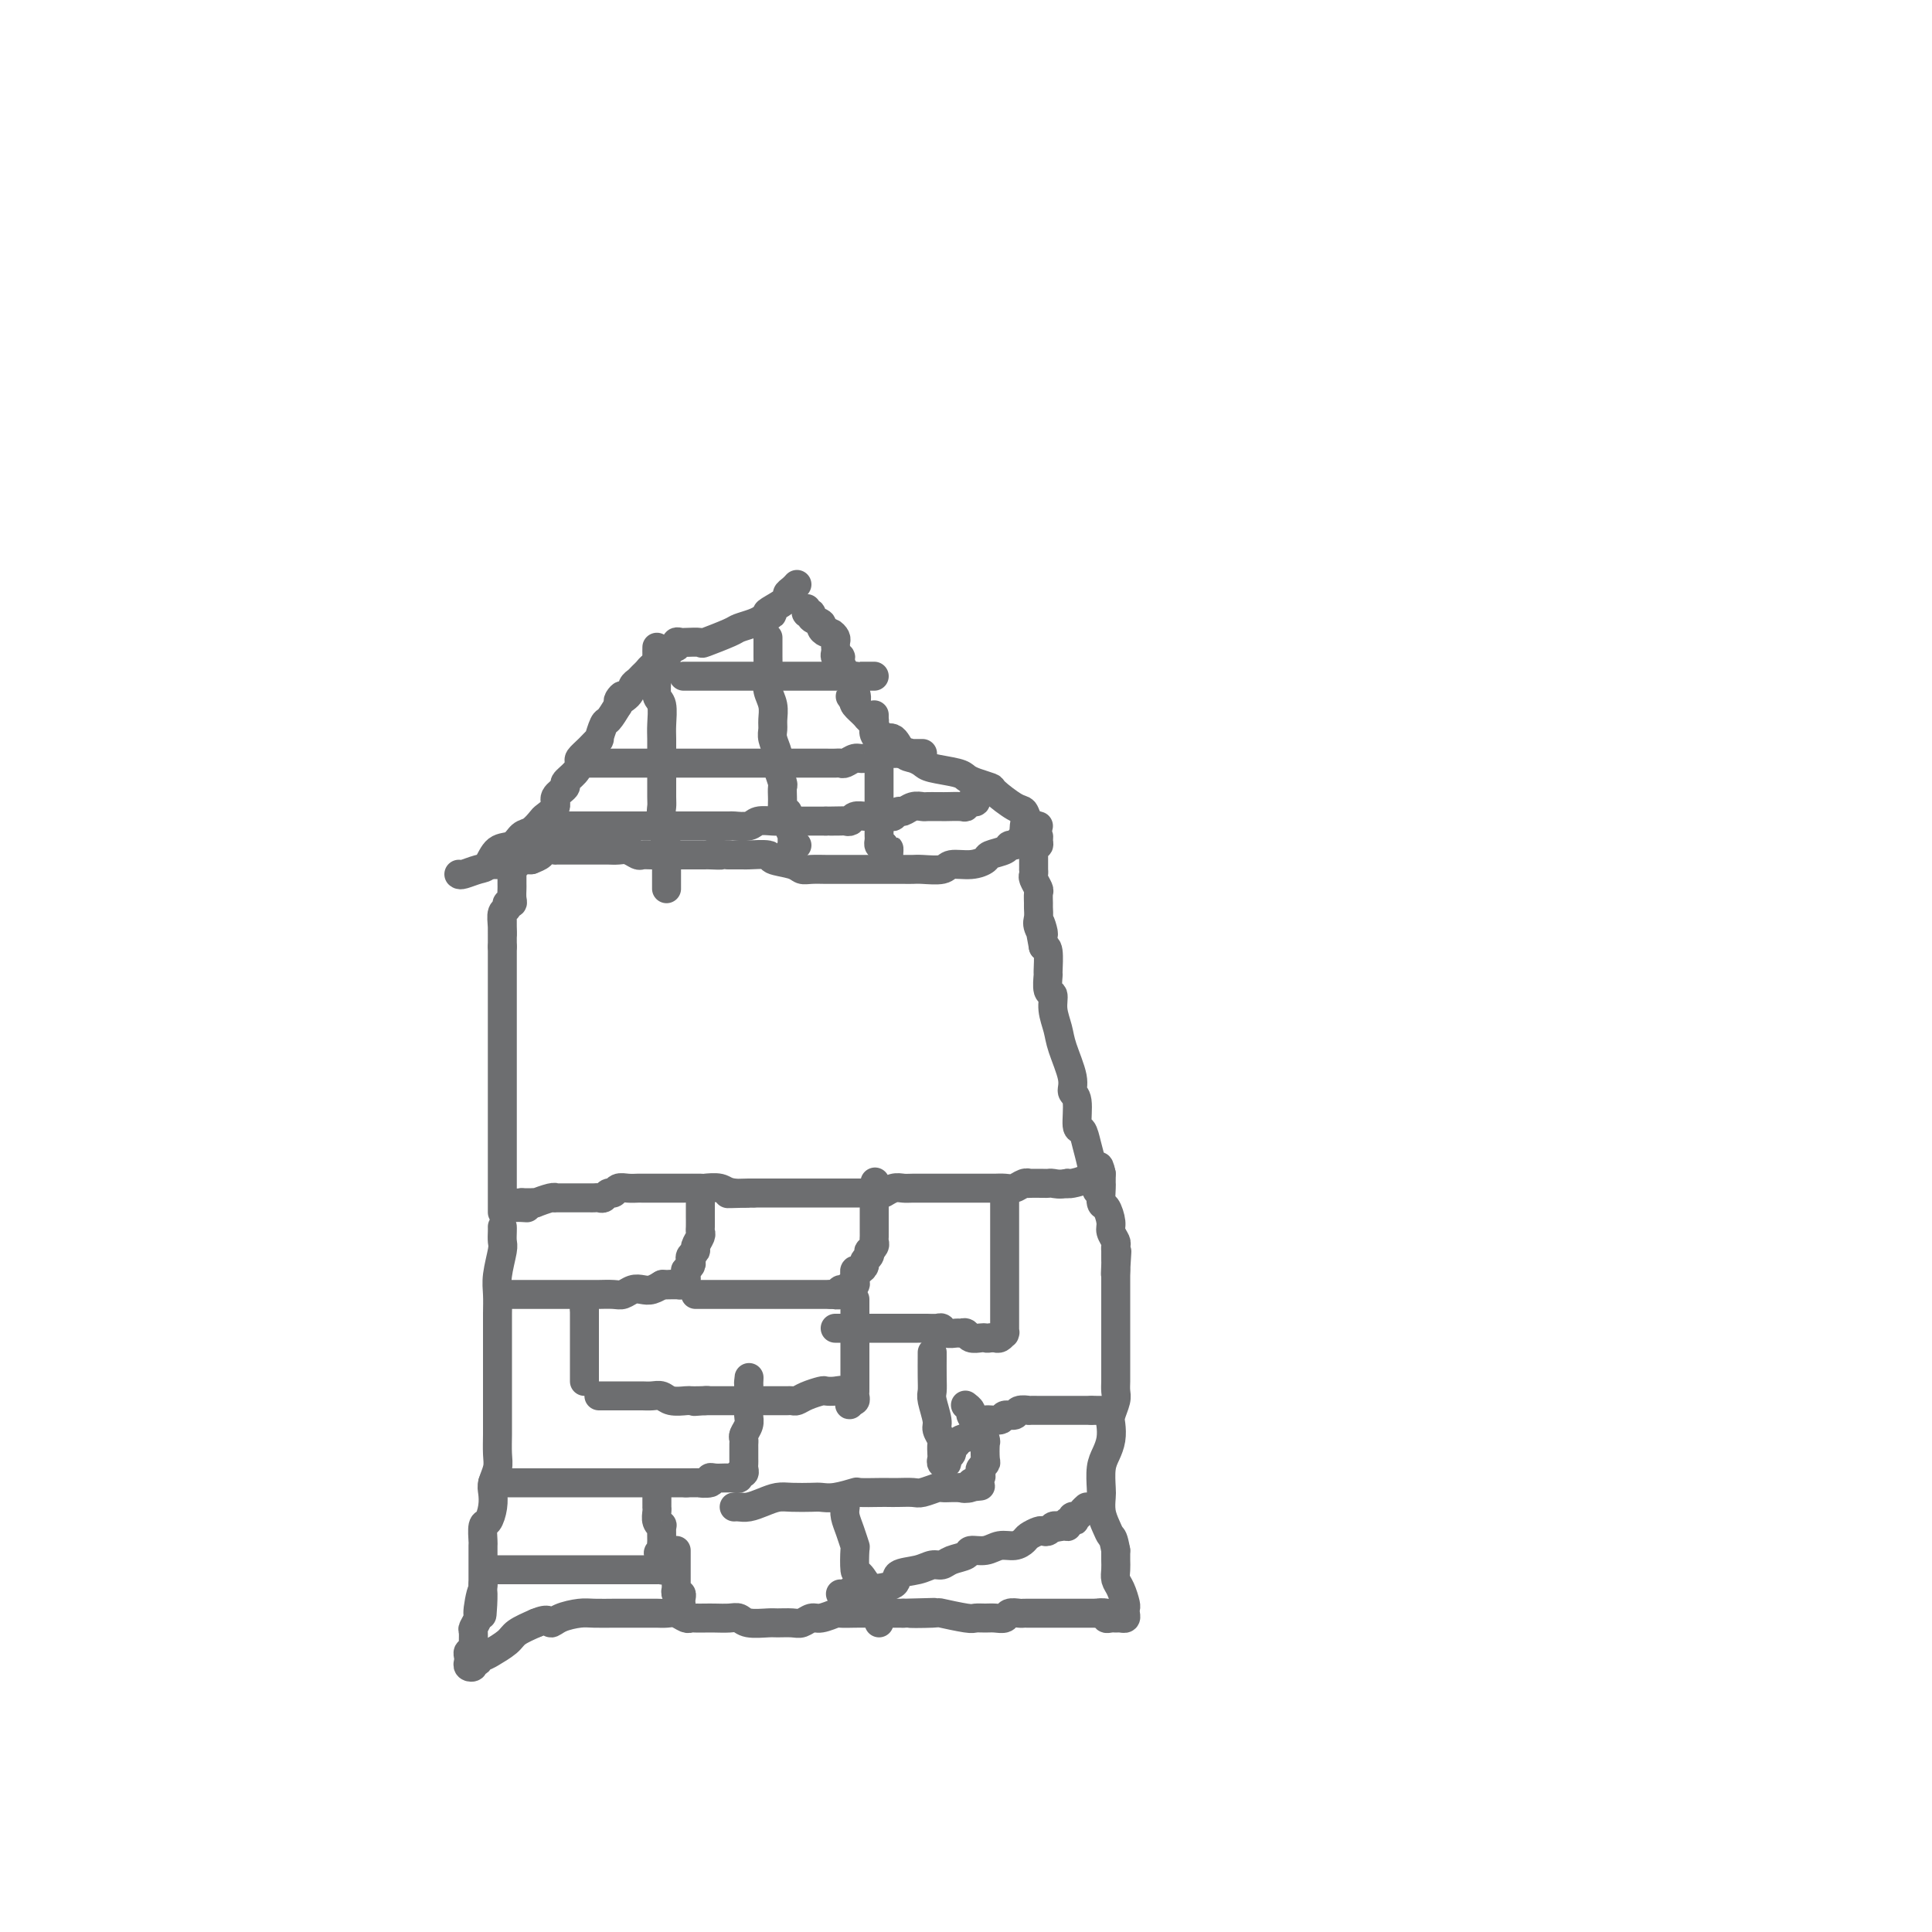 <svg viewBox='0 0 400 400' version='1.1' xmlns='http://www.w3.org/2000/svg' xmlns:xlink='http://www.w3.org/1999/xlink'><g fill='none' stroke='#6D6E70' stroke-width='6' stroke-linecap='round' stroke-linejoin='round'><path d='M104,254c0.008,0.223 0.016,0.446 0,1c-0.016,0.554 -0.057,1.438 0,2c0.057,0.562 0.211,0.801 0,2c-0.211,1.199 -0.789,3.358 -1,5c-0.211,1.642 -0.057,2.768 0,4c0.057,1.232 0.015,2.569 0,4c-0.015,1.431 -0.004,2.956 0,4c0.004,1.044 0.001,1.606 0,3c-0.001,1.394 -0.000,3.621 0,5c0.000,1.379 -0.000,1.909 0,3c0.000,1.091 0.001,2.742 0,4c-0.001,1.258 -0.004,2.123 0,3c0.004,0.877 0.015,1.767 0,3c-0.015,1.233 -0.056,2.808 0,4c0.056,1.192 0.208,2.001 0,3c-0.208,0.999 -0.778,2.188 -1,3c-0.222,0.812 -0.098,1.248 0,2c0.098,0.752 0.170,1.821 0,3c-0.170,1.179 -0.581,2.470 -1,3c-0.419,0.530 -0.844,0.301 -1,1c-0.156,0.699 -0.042,2.325 0,3c0.042,0.675 0.011,0.397 0,1c-0.011,0.603 -0.003,2.085 0,3c0.003,0.915 0.001,1.261 0,2c-0.001,0.739 -0.000,1.869 0,3'/><path d='M100,328c-0.554,11.743 0.062,4.100 0,2c-0.062,-2.100 -0.801,1.342 -1,3c-0.199,1.658 0.144,1.530 0,2c-0.144,0.470 -0.774,1.537 -1,2c-0.226,0.463 -0.046,0.323 0,1c0.046,0.677 -0.040,2.170 0,3c0.040,0.830 0.206,0.996 0,1c-0.206,0.004 -0.783,-0.156 -1,0c-0.217,0.156 -0.073,0.626 0,1c0.073,0.374 0.076,0.651 0,1c-0.076,0.349 -0.231,0.769 0,1c0.231,0.231 0.848,0.273 1,0c0.152,-0.273 -0.161,-0.862 0,-1c0.161,-0.138 0.797,0.175 1,0c0.203,-0.175 -0.027,-0.837 0,-1c0.027,-0.163 0.309,0.175 1,0c0.691,-0.175 1.790,-0.862 2,-1c0.210,-0.138 -0.470,0.272 0,0c0.470,-0.272 2.088,-1.227 3,-2c0.912,-0.773 1.118,-1.364 2,-2c0.882,-0.636 2.441,-1.318 4,-2'/><path d='M111,336c2.780,-1.193 2.731,-0.176 3,0c0.269,0.176 0.856,-0.489 2,-1c1.144,-0.511 2.846,-0.869 4,-1c1.154,-0.131 1.761,-0.035 3,0c1.239,0.035 3.108,0.010 4,0c0.892,-0.010 0.805,-0.004 2,0c1.195,0.004 3.672,0.005 5,0c1.328,-0.005 1.508,-0.015 2,0c0.492,0.015 1.297,0.057 2,0c0.703,-0.057 1.305,-0.211 2,0c0.695,0.211 1.484,0.789 2,1c0.516,0.211 0.761,0.057 1,0c0.239,-0.057 0.473,-0.016 1,0c0.527,0.016 1.346,0.008 2,0c0.654,-0.008 1.142,-0.016 2,0c0.858,0.016 2.088,0.057 3,0c0.912,-0.057 1.508,-0.212 2,0c0.492,0.212 0.880,0.790 2,1c1.120,0.210 2.972,0.052 4,0c1.028,-0.052 1.233,0.001 2,0c0.767,-0.001 2.097,-0.057 3,0c0.903,0.057 1.378,0.225 2,0c0.622,-0.225 1.391,-0.845 2,-1c0.609,-0.155 1.057,0.155 2,0c0.943,-0.155 2.381,-0.773 3,-1c0.619,-0.227 0.420,-0.061 1,0c0.580,0.061 1.939,0.016 3,0c1.061,-0.016 1.824,-0.004 3,0c1.176,0.004 2.765,0.001 4,0c1.235,-0.001 2.118,-0.001 3,0'/><path d='M187,334c11.980,-0.314 3.930,-0.098 2,0c-1.930,0.098 2.259,0.079 4,0c1.741,-0.079 1.032,-0.218 2,0c0.968,0.218 3.611,0.791 5,1c1.389,0.209 1.523,0.052 2,0c0.477,-0.052 1.297,0.000 2,0c0.703,-0.000 1.287,-0.053 2,0c0.713,0.053 1.553,0.210 2,0c0.447,-0.210 0.501,-0.788 1,-1c0.499,-0.212 1.443,-0.057 2,0c0.557,0.057 0.726,0.015 1,0c0.274,-0.015 0.652,-0.004 1,0c0.348,0.004 0.667,0.001 1,0c0.333,-0.001 0.681,-0.000 1,0c0.319,0.000 0.610,0.000 1,0c0.390,-0.000 0.878,-0.000 1,0c0.122,0.000 -0.122,0.000 0,0c0.122,-0.000 0.610,-0.000 1,0c0.390,0.000 0.681,0.000 1,0c0.319,-0.000 0.666,-0.000 1,0c0.334,0.000 0.654,0.000 1,0c0.346,-0.000 0.719,-0.000 1,0c0.281,0.000 0.470,0.000 1,0c0.530,-0.000 1.400,-0.000 2,0c0.600,0.000 0.931,0.000 1,0c0.069,-0.000 -0.123,-0.000 0,0c0.123,0.000 0.562,0.000 1,0'/><path d='M227,334c6.350,0.016 2.226,0.057 1,0c-1.226,-0.057 0.445,-0.212 1,0c0.555,0.212 -0.005,0.790 0,1c0.005,0.210 0.576,0.054 1,0c0.424,-0.054 0.702,-0.004 1,0c0.298,0.004 0.617,-0.039 1,0c0.383,0.039 0.832,0.158 1,0c0.168,-0.158 0.055,-0.595 0,-1c-0.055,-0.405 -0.053,-0.780 0,-1c0.053,-0.220 0.158,-0.285 0,-1c-0.158,-0.715 -0.578,-2.078 -1,-3c-0.422,-0.922 -0.845,-1.402 -1,-2c-0.155,-0.598 -0.042,-1.315 0,-2c0.042,-0.685 0.012,-1.339 0,-2c-0.012,-0.661 -0.006,-1.331 0,-2'/><path d='M231,321c-0.491,-2.761 -0.720,-2.663 -1,-3c-0.280,-0.337 -0.612,-1.108 -1,-2c-0.388,-0.892 -0.833,-1.904 -1,-3c-0.167,-1.096 -0.055,-2.274 0,-3c0.055,-0.726 0.053,-0.999 0,-2c-0.053,-1.001 -0.159,-2.728 0,-4c0.159,-1.272 0.582,-2.088 1,-3c0.418,-0.912 0.830,-1.921 1,-3c0.170,-1.079 0.098,-2.229 0,-3c-0.098,-0.771 -0.222,-1.164 0,-2c0.222,-0.836 0.792,-2.115 1,-3c0.208,-0.885 0.056,-1.377 0,-2c-0.056,-0.623 -0.015,-1.377 0,-2c0.015,-0.623 0.004,-1.114 0,-2c-0.004,-0.886 -0.001,-2.166 0,-3c0.001,-0.834 0.000,-1.222 0,-2c-0.000,-0.778 -0.000,-1.945 0,-3c0.000,-1.055 0.000,-1.999 0,-3c-0.000,-1.001 -0.000,-2.061 0,-3c0.000,-0.939 0.000,-1.757 0,-2c-0.000,-0.243 -0.000,0.090 0,0c0.000,-0.090 0.000,-0.601 0,-1c-0.000,-0.399 -0.000,-0.684 0,-1c0.000,-0.316 0.000,-0.662 0,-1c-0.000,-0.338 -0.000,-0.668 0,-1c0.000,-0.332 0.000,-0.666 0,-1'/><path d='M231,263c0.464,-7.687 0.124,-1.906 0,0c-0.124,1.906 -0.033,-0.063 0,-1c0.033,-0.937 0.009,-0.843 0,-1c-0.009,-0.157 -0.001,-0.566 0,-1c0.001,-0.434 -0.004,-0.893 0,-1c0.004,-0.107 0.016,0.139 0,0c-0.016,-0.139 -0.060,-0.661 0,-1c0.060,-0.339 0.222,-0.494 0,-1c-0.222,-0.506 -0.830,-1.361 -1,-2c-0.170,-0.639 0.098,-1.060 0,-2c-0.098,-0.940 -0.562,-2.398 -1,-3c-0.438,-0.602 -0.849,-0.346 -1,-1c-0.151,-0.654 -0.040,-2.216 0,-3c0.040,-0.784 0.011,-0.788 0,-1c-0.011,-0.212 -0.003,-0.632 0,-1c0.003,-0.368 0.002,-0.684 0,-1'/><path d='M228,243c-0.634,-3.082 -0.720,-0.787 -1,0c-0.280,0.787 -0.756,0.067 -1,0c-0.244,-0.067 -0.258,0.521 -1,1c-0.742,0.479 -2.212,0.851 -3,1c-0.788,0.149 -0.894,0.074 -1,0'/><path d='M221,245c-1.705,0.309 -2.467,0.083 -3,0c-0.533,-0.083 -0.839,-0.023 -1,0c-0.161,0.023 -0.179,0.010 -1,0c-0.821,-0.010 -2.446,-0.017 -3,0c-0.554,0.017 -0.036,0.057 0,0c0.036,-0.057 -0.411,-0.211 -1,0c-0.589,0.211 -1.322,0.789 -2,1c-0.678,0.211 -1.303,0.057 -2,0c-0.697,-0.057 -1.466,-0.015 -2,0c-0.534,0.015 -0.831,0.004 -1,0c-0.169,-0.004 -0.209,-0.001 -1,0c-0.791,0.001 -2.332,0.000 -3,0c-0.668,-0.000 -0.462,-0.000 -1,0c-0.538,0.000 -1.821,0.000 -3,0c-1.179,-0.000 -2.255,-0.001 -3,0c-0.745,0.001 -1.160,0.004 -2,0c-0.840,-0.004 -2.107,-0.015 -3,0c-0.893,0.015 -1.413,0.057 -2,0c-0.587,-0.057 -1.242,-0.211 -2,0c-0.758,0.211 -1.618,0.789 -2,1c-0.382,0.211 -0.284,0.057 -1,0c-0.716,-0.057 -2.245,-0.015 -3,0c-0.755,0.015 -0.738,0.004 -1,0c-0.262,-0.004 -0.805,-0.001 -2,0c-1.195,0.001 -3.042,0.000 -4,0c-0.958,-0.000 -1.026,-0.000 -2,0c-0.974,0.000 -2.852,0.000 -4,0c-1.148,-0.000 -1.565,-0.000 -2,0c-0.435,0.000 -0.886,0.000 -2,0c-1.114,-0.000 -2.890,-0.000 -4,0c-1.110,0.000 -1.555,0.000 -2,0'/><path d='M156,247c-10.136,0.293 -2.975,0.026 -1,0c1.975,-0.026 -1.234,0.189 -3,0c-1.766,-0.189 -2.087,-0.783 -3,-1c-0.913,-0.217 -2.417,-0.058 -3,0c-0.583,0.058 -0.244,0.016 -1,0c-0.756,-0.016 -2.607,-0.004 -4,0c-1.393,0.004 -2.326,0.001 -3,0c-0.674,-0.001 -1.087,-0.001 -2,0c-0.913,0.001 -2.324,0.004 -3,0c-0.676,-0.004 -0.615,-0.016 -1,0c-0.385,0.016 -1.216,0.061 -2,0c-0.784,-0.061 -1.519,-0.226 -2,0c-0.481,0.226 -0.706,0.845 -1,1c-0.294,0.155 -0.655,-0.155 -1,0c-0.345,0.155 -0.674,0.774 -1,1c-0.326,0.226 -0.651,0.061 -1,0c-0.349,-0.061 -0.724,-0.016 -1,0c-0.276,0.016 -0.454,0.004 -1,0c-0.546,-0.004 -1.460,-0.001 -2,0c-0.540,0.001 -0.705,0.001 -1,0c-0.295,-0.001 -0.721,-0.001 -1,0c-0.279,0.001 -0.412,0.004 -1,0c-0.588,-0.004 -1.631,-0.015 -2,0c-0.369,0.015 -0.063,0.057 0,0c0.063,-0.057 -0.116,-0.211 -1,0c-0.884,0.211 -2.475,0.789 -3,1c-0.525,0.211 0.014,0.057 0,0c-0.014,-0.057 -0.581,-0.015 -1,0c-0.419,0.015 -0.691,0.004 -1,0c-0.309,-0.004 -0.654,-0.002 -1,0'/><path d='M108,249c-7.442,0.536 -2.046,0.876 0,1c2.046,0.124 0.743,0.033 0,0c-0.743,-0.033 -0.927,-0.010 -1,0c-0.073,0.010 -0.037,0.005 0,0'/><path d='M105,268c0.544,0.000 1.088,0.000 1,0c-0.088,-0.000 -0.807,-0.000 0,0c0.807,0.000 3.139,0.000 4,0c0.861,-0.000 0.252,-0.000 1,0c0.748,0.000 2.853,0.000 4,0c1.147,-0.000 1.336,-0.000 2,0c0.664,0.000 1.802,0.001 3,0c1.198,-0.001 2.456,-0.004 3,0c0.544,0.004 0.372,0.015 1,0c0.628,-0.015 2.055,-0.056 3,0c0.945,0.056 1.410,0.207 2,0c0.590,-0.207 1.307,-0.774 2,-1c0.693,-0.226 1.361,-0.112 2,0c0.639,0.112 1.249,0.223 2,0c0.751,-0.223 1.643,-0.778 2,-1c0.357,-0.222 0.178,-0.111 0,0'/><path d='M137,266c5.067,-0.306 1.736,-0.071 1,0c-0.736,0.071 1.124,-0.024 2,0c0.876,0.024 0.770,0.165 1,0c0.230,-0.165 0.797,-0.636 1,-1c0.203,-0.364 0.040,-0.622 0,-1c-0.040,-0.378 0.041,-0.875 0,-1c-0.041,-0.125 -0.203,0.121 0,0c0.203,-0.121 0.771,-0.609 1,-1c0.229,-0.391 0.118,-0.686 0,-1c-0.118,-0.314 -0.242,-0.648 0,-1c0.242,-0.352 0.849,-0.723 1,-1c0.151,-0.277 -0.156,-0.459 0,-1c0.156,-0.541 0.774,-1.440 1,-2c0.226,-0.560 0.061,-0.781 0,-1c-0.061,-0.219 -0.016,-0.436 0,-1c0.016,-0.564 0.004,-1.474 0,-2c-0.004,-0.526 -0.001,-0.666 0,-1c0.001,-0.334 0.000,-0.860 0,-1c-0.000,-0.140 -0.000,0.107 0,0c0.000,-0.107 0.000,-0.567 0,-1c-0.000,-0.433 -0.000,-0.838 0,-1c0.000,-0.162 0.000,-0.081 0,0'/><path d='M144,268c0.935,0.000 1.869,0.000 3,0c1.131,0.000 2.457,0.000 3,0c0.543,0.000 0.302,0.000 1,0c0.698,0.000 2.336,0.000 3,0c0.664,0.000 0.352,0.000 1,0c0.648,0.000 2.254,0.000 3,0c0.746,0.000 0.633,0.000 1,0c0.367,0.000 1.215,0.000 2,0c0.785,0.000 1.506,0.000 2,0c0.494,0.000 0.762,0.000 1,0c0.238,0.000 0.445,0.000 1,0c0.555,0.000 1.458,0.000 2,0c0.542,0.000 0.723,0.000 1,0c0.277,0.000 0.652,0.000 1,0c0.348,0.000 0.671,0.000 1,0c0.329,-0.000 0.666,-0.000 1,0c0.334,0.000 0.667,0.000 1,0'/><path d='M172,268c4.488,-0.017 1.709,-0.061 1,0c-0.709,0.061 0.651,0.227 1,0c0.349,-0.227 -0.313,-0.849 0,-1c0.313,-0.151 1.601,0.167 2,0c0.399,-0.167 -0.090,-0.819 0,-1c0.090,-0.181 0.759,0.110 1,0c0.241,-0.110 0.055,-0.621 0,-1c-0.055,-0.379 0.023,-0.626 0,-1c-0.023,-0.374 -0.146,-0.873 0,-1c0.146,-0.127 0.561,0.120 1,0c0.439,-0.120 0.901,-0.606 1,-1c0.099,-0.394 -0.166,-0.697 0,-1c0.166,-0.303 0.762,-0.606 1,-1c0.238,-0.394 0.116,-0.879 0,-1c-0.116,-0.121 -0.227,0.122 0,0c0.227,-0.122 0.793,-0.609 1,-1c0.207,-0.391 0.055,-0.686 0,-1c-0.055,-0.314 -0.015,-0.647 0,-1c0.015,-0.353 0.004,-0.725 0,-1c-0.004,-0.275 -0.001,-0.451 0,-1c0.001,-0.549 0.000,-1.471 0,-2c-0.000,-0.529 -0.000,-0.667 0,-1c0.000,-0.333 0.000,-0.863 0,-1c-0.000,-0.137 -0.000,0.118 0,0c0.000,-0.118 0.000,-0.609 0,-1c-0.000,-0.391 -0.000,-0.682 0,-1c0.000,-0.318 0.000,-0.662 0,-1c-0.000,-0.338 -0.000,-0.669 0,-1'/><path d='M181,246c0.311,-2.489 0.089,-0.711 0,0c-0.089,0.711 -0.044,0.356 0,0'/><path d='M177,269c0.000,0.341 0.000,0.682 0,1c0.000,0.318 0.000,0.614 0,1c0.000,0.386 0.000,0.864 0,1c0.000,0.136 0.000,-0.068 0,0c0.000,0.068 -0.000,0.410 0,1c0.000,0.590 0.000,1.428 0,2c-0.000,0.572 0.000,0.878 0,1c0.000,0.122 0.000,0.061 0,0'/><path d='M177,276c-0.000,1.487 -0.000,1.704 0,2c0.000,0.296 0.000,0.671 0,1c-0.000,0.329 -0.000,0.613 0,1c0.000,0.387 0.000,0.877 0,1c-0.000,0.123 -0.000,-0.122 0,0c0.000,0.122 0.000,0.610 0,1c-0.000,0.390 -0.000,0.682 0,1c0.000,0.318 0.000,0.663 0,1c-0.000,0.337 -0.000,0.668 0,1c0.000,0.332 0.001,0.667 0,1c-0.001,0.333 -0.004,0.664 0,1c0.004,0.336 0.015,0.679 0,1c-0.015,0.321 -0.056,0.622 0,1c0.056,0.378 0.207,0.832 0,1c-0.207,0.168 -0.774,0.048 -1,0c-0.226,-0.048 -0.113,-0.024 0,0'/><path d='M176,290c-0.167,2.000 -0.083,0.000 0,-1c0.083,-1.000 0.167,-1.000 0,-1c-0.167,0.000 -0.583,0.000 -1,0'/><path d='M175,288c-0.492,-0.313 -1.221,-0.094 -2,0c-0.779,0.094 -1.609,0.064 -2,0c-0.391,-0.064 -0.342,-0.161 -1,0c-0.658,0.161 -2.022,0.579 -3,1c-0.978,0.421 -1.571,0.845 -2,1c-0.429,0.155 -0.693,0.042 -1,0c-0.307,-0.042 -0.656,-0.011 -1,0c-0.344,0.011 -0.684,0.003 -1,0c-0.316,-0.003 -0.610,-0.001 -1,0c-0.390,0.001 -0.877,0.000 -1,0c-0.123,-0.000 0.117,-0.000 0,0c-0.117,0.000 -0.590,0.000 -1,0c-0.410,-0.000 -0.758,-0.000 -1,0c-0.242,0.000 -0.379,0.000 -1,0c-0.621,-0.000 -1.725,-0.000 -2,0c-0.275,0.000 0.281,0.000 0,0c-0.281,-0.000 -1.399,-0.000 -2,0c-0.601,0.000 -0.686,0.000 -1,0c-0.314,-0.000 -0.858,-0.000 -1,0c-0.142,0.000 0.117,0.000 0,0c-0.117,-0.000 -0.609,-0.000 -1,0c-0.391,0.000 -0.682,0.000 -1,0c-0.318,-0.000 -0.662,-0.000 -1,0c-0.338,0.000 -0.668,0.000 -1,0c-0.332,-0.000 -0.666,-0.000 -1,0'/><path d='M146,290c-4.457,0.310 -1.099,0.084 0,0c1.099,-0.084 -0.062,-0.026 -1,0c-0.938,0.026 -1.655,0.021 -2,0c-0.345,-0.021 -0.320,-0.058 -1,0c-0.680,0.058 -2.066,0.212 -3,0c-0.934,-0.212 -1.415,-0.789 -2,-1c-0.585,-0.211 -1.273,-0.057 -2,0c-0.727,0.057 -1.491,0.015 -2,0c-0.509,-0.015 -0.763,-0.004 -1,0c-0.237,0.004 -0.459,0.001 -1,0c-0.541,-0.001 -1.402,-0.000 -2,0c-0.598,0.000 -0.934,0.000 -1,0c-0.066,-0.000 0.136,-0.000 0,0c-0.136,0.000 -0.611,0.000 -1,0c-0.389,-0.000 -0.692,-0.000 -1,0c-0.308,0.000 -0.621,0.000 -1,0c-0.379,-0.000 -0.822,-0.000 -1,0c-0.178,0.000 -0.089,0.000 0,0'/><path d='M121,286c0.000,-0.325 0.000,-0.651 0,-1c0.000,-0.349 0.000,-0.723 0,-1c0.000,-0.277 0.000,-0.459 0,-1c0.000,-0.541 -0.000,-1.441 0,-2c0.000,-0.559 0.000,-0.776 0,-1c0.000,-0.224 -0.000,-0.455 0,-1c0.000,-0.545 0.000,-1.403 0,-2c0.000,-0.597 0.000,-0.933 0,-1c0.000,-0.067 0.000,0.136 0,0c0.000,-0.136 -0.000,-0.610 0,-1c0.000,-0.390 0.000,-0.696 0,-1c0.000,-0.304 0.000,-0.607 0,-1c0.000,-0.393 -0.000,-0.875 0,-1c0.000,-0.125 -0.000,0.107 0,0c0.000,-0.107 0.000,-0.554 0,-1'/><path d='M121,271c0.000,-2.500 0.000,-1.250 0,0'/><path d='M102,307c0.226,0.000 0.453,0.000 1,0c0.547,0.000 1.416,0.000 3,0c1.584,0.000 3.883,0.000 5,0c1.117,0.000 1.051,0.000 2,0c0.949,-0.000 2.914,0.000 4,0c1.086,0.000 1.292,0.000 2,0c0.708,0.000 1.919,0.000 3,0c1.081,0.000 2.033,0.000 3,0c0.967,0.000 1.951,-0.000 3,0c1.049,0.000 2.164,0.000 3,0c0.836,0.000 1.392,0.000 2,0c0.608,0.000 1.266,0.000 2,0c0.734,0.000 1.542,0.000 2,0c0.458,0.000 0.566,-0.000 1,0c0.434,0.000 1.194,0.000 2,0c0.806,0.000 1.659,0.000 2,0c0.341,0.000 0.171,0.000 0,0'/><path d='M142,307c6.744,-0.016 3.604,-0.057 3,0c-0.604,0.057 1.330,0.211 2,0c0.670,-0.211 0.077,-0.789 0,-1c-0.077,-0.211 0.362,-0.055 1,0c0.638,0.055 1.476,0.011 2,0c0.524,-0.011 0.733,0.012 1,0c0.267,-0.012 0.593,-0.059 1,0c0.407,0.059 0.894,0.223 1,0c0.106,-0.223 -0.168,-0.832 0,-1c0.168,-0.168 0.777,0.106 1,0c0.223,-0.106 0.060,-0.592 0,-1c-0.060,-0.408 -0.016,-0.740 0,-1c0.016,-0.260 0.003,-0.450 0,-1c-0.003,-0.550 0.003,-1.460 0,-2c-0.003,-0.540 -0.015,-0.711 0,-1c0.015,-0.289 0.057,-0.697 0,-1c-0.057,-0.303 -0.211,-0.501 0,-1c0.211,-0.499 0.789,-1.300 1,-2c0.211,-0.700 0.057,-1.301 0,-2c-0.057,-0.699 -0.015,-1.497 0,-2c0.015,-0.503 0.004,-0.712 0,-1c-0.004,-0.288 -0.001,-0.654 0,-1c0.001,-0.346 0.000,-0.670 0,-1c-0.000,-0.330 -0.000,-0.665 0,-1'/><path d='M155,287c0.156,-3.022 0.044,-1.578 0,-1c-0.044,0.578 -0.022,0.289 0,0'/><path d='M208,248c-0.000,0.276 -0.000,0.552 0,1c0.000,0.448 0.000,1.068 0,2c-0.000,0.932 -0.000,2.175 0,3c0.000,0.825 0.000,1.232 0,2c-0.000,0.768 -0.000,1.897 0,3c0.000,1.103 0.000,2.178 0,3c-0.000,0.822 -0.000,1.390 0,2c0.000,0.610 0.000,1.262 0,2c-0.000,0.738 -0.000,1.562 0,2c0.000,0.438 0.000,0.489 0,1c-0.000,0.511 -0.000,1.482 0,2c0.000,0.518 0.001,0.583 0,1c-0.001,0.417 -0.003,1.187 0,2c0.003,0.813 0.012,1.668 0,2c-0.012,0.332 -0.045,0.142 0,0c0.045,-0.142 0.167,-0.234 0,0c-0.167,0.234 -0.622,0.794 -1,1c-0.378,0.206 -0.679,0.059 -1,0c-0.321,-0.059 -0.660,-0.029 -1,0'/><path d='M205,277c-0.659,0.159 -0.807,0.057 -1,0c-0.193,-0.057 -0.432,-0.068 -1,0c-0.568,0.068 -1.465,0.215 -2,0c-0.535,-0.215 -0.707,-0.794 -1,-1c-0.293,-0.206 -0.707,-0.041 -1,0c-0.293,0.041 -0.463,-0.042 -1,0c-0.537,0.042 -1.439,0.207 -2,0c-0.561,-0.207 -0.779,-0.788 -1,-1c-0.221,-0.212 -0.443,-0.057 -1,0c-0.557,0.057 -1.448,0.015 -2,0c-0.552,-0.015 -0.766,-0.004 -1,0c-0.234,0.004 -0.487,0.001 -1,0c-0.513,-0.001 -1.287,-0.000 -2,0c-0.713,0.000 -1.364,0.000 -2,0c-0.636,-0.000 -1.257,-0.000 -2,0c-0.743,0.000 -1.609,0.000 -2,0c-0.391,-0.000 -0.308,-0.000 -1,0c-0.692,0.000 -2.160,0.000 -3,0c-0.840,-0.000 -1.052,-0.000 -1,0c0.052,0.000 0.368,0.000 0,0c-0.368,-0.000 -1.419,-0.000 -2,0c-0.581,0.000 -0.692,0.000 -1,0c-0.308,-0.000 -0.814,-0.000 -1,0c-0.186,0.000 -0.053,0.000 0,0c0.053,-0.000 0.027,-0.000 0,0'/><path d='M193,280c0.002,0.052 0.005,0.105 0,1c-0.005,0.895 -0.016,2.634 0,4c0.016,1.366 0.061,2.359 0,3c-0.061,0.641 -0.226,0.930 0,2c0.226,1.070 0.845,2.920 1,4c0.155,1.080 -0.154,1.388 0,2c0.154,0.612 0.772,1.526 1,2c0.228,0.474 0.065,0.506 0,1c-0.065,0.494 -0.033,1.450 0,2c0.033,0.550 0.065,0.694 0,1c-0.065,0.306 -0.228,0.772 0,1c0.228,0.228 0.849,0.216 1,0c0.151,-0.216 -0.166,-0.635 0,-1c0.166,-0.365 0.814,-0.675 1,-1c0.186,-0.325 -0.090,-0.664 0,-1c0.090,-0.336 0.545,-0.668 1,-1'/><path d='M198,299c0.576,-0.509 0.516,-0.781 1,-1c0.484,-0.219 1.514,-0.383 2,-1c0.486,-0.617 0.430,-1.686 1,-2c0.570,-0.314 1.768,0.127 2,0c0.232,-0.127 -0.500,-0.822 0,-1c0.500,-0.178 2.233,0.163 3,0c0.767,-0.163 0.568,-0.828 1,-1c0.432,-0.172 1.496,0.150 2,0c0.504,-0.150 0.450,-0.772 1,-1c0.550,-0.228 1.706,-0.061 2,0c0.294,0.061 -0.272,0.016 0,0c0.272,-0.016 1.382,-0.004 2,0c0.618,0.004 0.743,0.001 1,0c0.257,-0.001 0.646,-0.000 1,0c0.354,0.000 0.673,0.000 1,0c0.327,-0.000 0.661,-0.000 1,0c0.339,0.000 0.683,0.000 1,0c0.317,-0.000 0.609,-0.000 1,0c0.391,0.000 0.883,0.000 1,0c0.117,-0.000 -0.140,-0.000 0,0c0.140,0.000 0.677,0.000 1,0c0.323,-0.000 0.433,-0.000 1,0c0.567,0.000 1.591,0.000 2,0c0.409,-0.000 0.205,-0.000 0,0'/><path d='M226,292c2.193,0.000 1.175,0.000 1,0c-0.175,0.000 0.491,0.000 1,0c0.509,-0.000 0.860,0.000 1,0c0.140,0.000 0.070,0.000 0,0'/><path d='M152,312c0.267,-0.022 0.534,-0.044 1,0c0.466,0.044 1.129,0.156 2,0c0.871,-0.156 1.948,-0.578 3,-1c1.052,-0.422 2.079,-0.844 3,-1c0.921,-0.156 1.736,-0.046 3,0c1.264,0.046 2.976,0.026 4,0c1.024,-0.026 1.360,-0.060 2,0c0.640,0.060 1.586,0.212 3,0c1.414,-0.212 3.298,-0.789 4,-1c0.702,-0.211 0.223,-0.057 1,0c0.777,0.057 2.812,0.016 4,0c1.188,-0.016 1.530,-0.008 2,0c0.470,0.008 1.066,0.016 2,0c0.934,-0.016 2.204,-0.057 3,0c0.796,0.057 1.116,0.211 2,0c0.884,-0.211 2.331,-0.789 3,-1c0.669,-0.211 0.561,-0.057 1,0c0.439,0.057 1.426,0.015 2,0c0.574,-0.015 0.735,-0.004 1,0c0.265,0.004 0.632,0.002 1,0'/><path d='M199,308c7.432,-0.635 2.512,-0.222 1,0c-1.512,0.222 0.383,0.253 1,0c0.617,-0.253 -0.045,-0.789 0,-1c0.045,-0.211 0.796,-0.098 1,0c0.204,0.098 -0.138,0.180 0,0c0.138,-0.180 0.755,-0.624 1,-1c0.245,-0.376 0.118,-0.686 0,-1c-0.118,-0.314 -0.227,-0.631 0,-1c0.227,-0.369 0.790,-0.789 1,-1c0.210,-0.211 0.068,-0.213 0,-1c-0.068,-0.787 -0.061,-2.357 0,-3c0.061,-0.643 0.175,-0.357 0,-1c-0.175,-0.643 -0.639,-2.214 -1,-3c-0.361,-0.786 -0.619,-0.785 -1,-1c-0.381,-0.215 -0.886,-0.645 -1,-1c-0.114,-0.355 0.162,-0.634 0,-1c-0.162,-0.366 -0.760,-0.819 -1,-1c-0.240,-0.181 -0.120,-0.091 0,0'/><path d='M103,325c1.254,-0.000 2.508,-0.000 3,0c0.492,0.000 0.224,0.000 1,0c0.776,-0.000 2.598,-0.000 4,0c1.402,0.000 2.386,0.000 3,0c0.614,-0.000 0.859,-0.000 2,0c1.141,0.000 3.178,0.000 4,0c0.822,-0.000 0.430,-0.000 1,0c0.570,0.000 2.102,0.000 3,0c0.898,-0.000 1.161,-0.000 2,0c0.839,0.000 2.252,0.000 3,0c0.748,-0.000 0.830,-0.000 1,0c0.170,0.000 0.426,0.000 1,0c0.574,-0.000 1.464,-0.000 2,0c0.536,0.000 0.718,0.001 1,0c0.282,-0.001 0.664,-0.003 1,0c0.336,0.003 0.626,0.011 1,0c0.374,-0.011 0.831,-0.041 1,0c0.169,0.041 0.048,0.155 0,0c-0.048,-0.155 -0.024,-0.577 0,-1'/><path d='M137,324c5.260,-0.562 1.409,-1.469 0,-2c-1.409,-0.531 -0.377,-0.688 0,-1c0.377,-0.312 0.097,-0.779 0,-1c-0.097,-0.221 -0.012,-0.195 0,-1c0.012,-0.805 -0.049,-2.440 0,-3c0.049,-0.560 0.209,-0.044 0,0c-0.209,0.044 -0.788,-0.383 -1,-1c-0.212,-0.617 -0.057,-1.422 0,-2c0.057,-0.578 0.015,-0.928 0,-1c-0.015,-0.072 -0.004,0.135 0,0c0.004,-0.135 0.001,-0.611 0,-1c-0.001,-0.389 -0.000,-0.692 0,-1c0.000,-0.308 0.000,-0.621 0,-1c-0.000,-0.379 -0.000,-0.822 0,-1c0.000,-0.178 0.000,-0.089 0,0'/><path d='M140,321c0.000,0.333 0.000,0.667 0,1c-0.000,0.333 -0.000,0.667 0,1c0.000,0.333 0.000,0.666 0,1c-0.000,0.334 -0.000,0.668 0,1c0.000,0.332 0.000,0.662 0,1c-0.000,0.338 -0.001,0.683 0,1c0.001,0.317 0.004,0.606 0,1c-0.004,0.394 -0.015,0.893 0,1c0.015,0.107 0.057,-0.178 0,0c-0.057,0.178 -0.211,0.818 0,1c0.211,0.182 0.789,-0.096 1,0c0.211,0.096 0.057,0.564 0,1c-0.057,0.436 -0.016,0.839 0,1c0.016,0.161 0.008,0.081 0,0'/><path d='M175,312c-0.083,0.597 -0.166,1.194 0,2c0.166,0.806 0.582,1.821 1,3c0.418,1.179 0.837,2.523 1,3c0.163,0.477 0.068,0.087 0,1c-0.068,0.913 -0.110,3.128 0,4c0.110,0.872 0.373,0.401 1,1c0.627,0.599 1.617,2.269 2,3c0.383,0.731 0.159,0.524 0,1c-0.159,0.476 -0.253,1.634 0,2c0.253,0.366 0.852,-0.061 1,0c0.148,0.061 -0.157,0.608 0,1c0.157,0.392 0.774,0.627 1,1c0.226,0.373 0.061,0.883 0,1c-0.061,0.117 -0.016,-0.161 0,0c0.016,0.161 0.005,0.760 0,1c-0.005,0.240 -0.002,0.120 0,0'/><path d='M174,330c0.247,0.117 0.494,0.235 1,0c0.506,-0.235 1.273,-0.822 2,-1c0.727,-0.178 1.416,0.053 3,0c1.584,-0.053 4.063,-0.392 5,-1c0.937,-0.608 0.333,-1.487 1,-2c0.667,-0.513 2.606,-0.662 4,-1c1.394,-0.338 2.241,-0.865 3,-1c0.759,-0.135 1.428,0.123 2,0c0.572,-0.123 1.048,-0.625 2,-1c0.952,-0.375 2.380,-0.621 3,-1c0.620,-0.379 0.432,-0.889 1,-1c0.568,-0.111 1.891,0.178 3,0c1.109,-0.178 2.003,-0.822 3,-1c0.997,-0.178 2.098,0.110 3,0c0.902,-0.110 1.604,-0.617 2,-1c0.396,-0.383 0.487,-0.642 1,-1c0.513,-0.358 1.447,-0.814 2,-1c0.553,-0.186 0.726,-0.101 1,0c0.274,0.101 0.651,0.220 1,0c0.349,-0.220 0.671,-0.777 1,-1c0.329,-0.223 0.664,-0.111 1,0'/><path d='M219,316c6.918,-2.161 1.714,-0.564 0,0c-1.714,0.564 0.062,0.095 1,0c0.938,-0.095 1.039,0.186 1,0c-0.039,-0.186 -0.218,-0.837 0,-1c0.218,-0.163 0.833,0.163 1,0c0.167,-0.163 -0.113,-0.814 0,-1c0.113,-0.186 0.618,0.095 1,0c0.382,-0.095 0.641,-0.564 1,-1c0.359,-0.436 0.817,-0.839 1,-1c0.183,-0.161 0.092,-0.081 0,0'/><path d='M104,251c0.000,-0.292 0.000,-0.585 0,-1c0.000,-0.415 -0.000,-0.953 0,-2c0.000,-1.047 0.000,-2.602 0,-4c0.000,-1.398 -0.000,-2.640 0,-4c0.000,-1.360 0.000,-2.840 0,-4c-0.000,-1.160 0.000,-2.001 0,-3c0.000,-0.999 0.000,-2.158 0,-3c0.000,-0.842 0.000,-1.368 0,-2c-0.000,-0.632 0.000,-1.371 0,-2c0.000,-0.629 0.000,-1.147 0,-2c0.000,-0.853 0.000,-2.040 0,-3c0.000,-0.960 0.000,-1.694 0,-2c0.000,-0.306 0.000,-0.183 0,-1c0.000,-0.817 0.000,-2.572 0,-3c0.000,-0.428 0.000,0.472 0,0c0.000,-0.472 -0.000,-2.315 0,-3c0.000,-0.685 0.000,-0.212 0,-1c0.000,-0.788 -0.000,-2.838 0,-4c0.000,-1.162 0.000,-1.436 0,-2c0.000,-0.564 -0.000,-1.419 0,-2c0.000,-0.581 0.000,-0.887 0,-2c0.000,-1.113 -0.000,-3.032 0,-4c0.000,-0.968 0.000,-0.984 0,-1'/><path d='M104,196c-0.005,-9.173 -0.016,-4.605 0,-3c0.016,1.605 0.061,0.249 0,-1c-0.061,-1.249 -0.227,-2.389 0,-3c0.227,-0.611 0.845,-0.693 1,-1c0.155,-0.307 -0.155,-0.841 0,-1c0.155,-0.159 0.774,0.056 1,0c0.226,-0.056 0.061,-0.382 0,-1c-0.061,-0.618 -0.016,-1.527 0,-2c0.016,-0.473 0.004,-0.509 0,-1c-0.004,-0.491 -0.001,-1.438 0,-2c0.001,-0.562 0.000,-0.738 0,-1c-0.000,-0.262 -0.000,-0.609 0,-1c0.000,-0.391 0.000,-0.826 0,-1c-0.000,-0.174 -0.000,-0.087 0,0'/><path d='M227,246c0.089,0.470 0.177,0.940 0,0c-0.177,-0.940 -0.621,-3.288 -1,-5c-0.379,-1.712 -0.694,-2.786 -1,-4c-0.306,-1.214 -0.602,-2.566 -1,-3c-0.398,-0.434 -0.898,0.050 -1,-1c-0.102,-1.050 0.194,-3.634 0,-5c-0.194,-1.366 -0.879,-1.513 -1,-2c-0.121,-0.487 0.322,-1.315 0,-3c-0.322,-1.685 -1.411,-4.228 -2,-6c-0.589,-1.772 -0.680,-2.773 -1,-4c-0.320,-1.227 -0.871,-2.679 -1,-4c-0.129,-1.321 0.162,-2.512 0,-3c-0.162,-0.488 -0.778,-0.274 -1,-1c-0.222,-0.726 -0.049,-2.390 0,-3c0.049,-0.610 -0.025,-0.164 0,-1c0.025,-0.836 0.150,-2.953 0,-4c-0.150,-1.047 -0.575,-1.023 -1,-1'/><path d='M216,196c-1.641,-8.378 -0.243,-4.324 0,-3c0.243,1.324 -0.667,-0.083 -1,-1c-0.333,-0.917 -0.088,-1.344 0,-2c0.088,-0.656 0.020,-1.542 0,-2c-0.020,-0.458 0.009,-0.490 0,-1c-0.009,-0.510 -0.055,-1.500 0,-2c0.055,-0.500 0.211,-0.511 0,-1c-0.211,-0.489 -0.789,-1.454 -1,-2c-0.211,-0.546 -0.057,-0.671 0,-1c0.057,-0.329 0.015,-0.862 0,-1c-0.015,-0.138 -0.004,0.118 0,0c0.004,-0.118 -0.000,-0.610 0,-1c0.000,-0.390 0.004,-0.678 0,-1c-0.004,-0.322 -0.015,-0.678 0,-1c0.015,-0.322 0.057,-0.611 0,-1c-0.057,-0.389 -0.214,-0.879 0,-1c0.214,-0.121 0.800,0.125 1,0c0.200,-0.125 0.015,-0.622 0,-1c-0.015,-0.378 0.140,-0.637 0,-1c-0.140,-0.363 -0.576,-0.828 -1,-1c-0.424,-0.172 -0.835,-0.049 -1,0c-0.165,0.049 -0.082,0.025 0,0'/><path d='M213,172c-0.704,-3.762 -0.963,-1.166 -1,0c-0.037,1.166 0.147,0.904 0,1c-0.147,0.096 -0.625,0.551 -1,1c-0.375,0.449 -0.649,0.894 -1,1c-0.351,0.106 -0.781,-0.125 -1,0c-0.219,0.125 -0.227,0.607 -1,1c-0.773,0.393 -2.313,0.698 -3,1c-0.687,0.302 -0.523,0.603 -1,1c-0.477,0.397 -1.594,0.891 -3,1c-1.406,0.109 -3.099,-0.167 -4,0c-0.901,0.167 -1.008,0.777 -2,1c-0.992,0.223 -2.870,0.060 -4,0c-1.130,-0.060 -1.514,-0.016 -2,0c-0.486,0.016 -1.075,0.004 -2,0c-0.925,-0.004 -2.187,-0.001 -3,0c-0.813,0.001 -1.177,0.000 -2,0c-0.823,-0.000 -2.106,-0.000 -3,0c-0.894,0.000 -1.398,-0.000 -2,0c-0.602,0.000 -1.303,0.001 -2,0c-0.697,-0.001 -1.392,-0.003 -2,0c-0.608,0.003 -1.131,0.012 -2,0c-0.869,-0.012 -2.085,-0.046 -3,0c-0.915,0.046 -1.528,0.170 -2,0c-0.472,-0.170 -0.804,-0.634 -2,-1c-1.196,-0.366 -3.257,-0.634 -4,-1c-0.743,-0.366 -0.168,-0.830 -1,-1c-0.832,-0.170 -3.070,-0.046 -4,0c-0.930,0.046 -0.551,0.013 -1,0c-0.449,-0.013 -1.724,-0.007 -3,0'/><path d='M151,177c-6.532,-0.464 -2.862,-0.124 -2,0c0.862,0.124 -1.083,0.033 -2,0c-0.917,-0.033 -0.807,-0.009 -1,0c-0.193,0.009 -0.689,0.002 -1,0c-0.311,-0.002 -0.438,-0.001 -1,0c-0.562,0.001 -1.561,0.000 -2,0c-0.439,-0.000 -0.320,0.000 -1,0c-0.680,-0.000 -2.161,-0.000 -3,0c-0.839,0.000 -1.036,0.001 -1,0c0.036,-0.001 0.305,-0.004 0,0c-0.305,0.004 -1.184,0.015 -2,0c-0.816,-0.015 -1.570,-0.057 -2,0c-0.430,0.057 -0.534,0.211 -1,0c-0.466,-0.211 -1.292,-0.789 -2,-1c-0.708,-0.211 -1.298,-0.057 -2,0c-0.702,0.057 -1.515,0.015 -2,0c-0.485,-0.015 -0.640,-0.004 -1,0c-0.360,0.004 -0.923,0.001 -1,0c-0.077,-0.001 0.334,-0.000 0,0c-0.334,0.000 -1.413,0.000 -2,0c-0.587,-0.000 -0.682,-0.000 -1,0c-0.318,0.000 -0.857,0.000 -1,0c-0.143,-0.000 0.111,-0.000 0,0c-0.111,0.000 -0.588,0.000 -1,0c-0.412,-0.000 -0.758,-0.001 -1,0c-0.242,0.001 -0.379,0.003 -1,0c-0.621,-0.003 -1.727,-0.012 -2,0c-0.273,0.012 0.288,0.044 0,0c-0.288,-0.044 -1.424,-0.166 -2,0c-0.576,0.166 -0.593,0.619 -1,1c-0.407,0.381 -1.203,0.691 -2,1'/><path d='M110,178c-6.521,0.171 -2.325,0.098 -1,0c1.325,-0.098 -0.222,-0.223 -1,0c-0.778,0.223 -0.785,0.792 -1,1c-0.215,0.208 -0.636,0.056 -1,0c-0.364,-0.056 -0.672,-0.015 -1,0c-0.328,0.015 -0.676,0.004 -1,0c-0.324,-0.004 -0.623,-0.001 -1,0c-0.377,0.001 -0.832,0.000 -1,0c-0.168,-0.000 -0.048,-0.000 0,0c0.048,0.000 0.024,0.000 0,0'/><path d='M95,181c0.133,0.106 0.266,0.212 1,0c0.734,-0.212 2.069,-0.743 3,-1c0.931,-0.257 1.456,-0.239 2,-1c0.544,-0.761 1.105,-2.302 2,-3c0.895,-0.698 2.122,-0.553 3,-1c0.878,-0.447 1.406,-1.485 2,-2c0.594,-0.515 1.253,-0.508 2,-1c0.747,-0.492 1.581,-1.484 2,-2c0.419,-0.516 0.422,-0.557 1,-1c0.578,-0.443 1.731,-1.287 2,-2c0.269,-0.713 -0.344,-1.294 0,-2c0.344,-0.706 1.646,-1.536 2,-2c0.354,-0.464 -0.239,-0.560 0,-1c0.239,-0.440 1.312,-1.222 2,-2c0.688,-0.778 0.993,-1.550 1,-2c0.007,-0.450 -0.282,-0.576 0,-1c0.282,-0.424 1.136,-1.145 2,-2c0.864,-0.855 1.740,-1.845 2,-2c0.260,-0.155 -0.095,0.526 0,0c0.095,-0.526 0.641,-2.257 1,-3c0.359,-0.743 0.531,-0.498 1,-1c0.469,-0.502 1.234,-1.751 2,-3'/><path d='M128,146c1.903,-3.444 0.159,-1.553 0,-1c-0.159,0.553 1.267,-0.233 2,-1c0.733,-0.767 0.774,-1.516 1,-2c0.226,-0.484 0.638,-0.703 1,-1c0.362,-0.297 0.675,-0.671 1,-1c0.325,-0.329 0.661,-0.614 1,-1c0.339,-0.386 0.682,-0.872 1,-1c0.318,-0.128 0.610,0.101 1,0c0.390,-0.101 0.879,-0.534 1,-1c0.121,-0.466 -0.126,-0.966 0,-1c0.126,-0.034 0.625,0.397 1,0c0.375,-0.397 0.627,-1.623 1,-2c0.373,-0.377 0.867,0.095 1,0c0.133,-0.095 -0.096,-0.758 0,-1c0.096,-0.242 0.519,-0.063 1,0c0.481,0.063 1.022,0.010 1,0c-0.022,-0.010 -0.607,0.022 0,0c0.607,-0.022 2.407,-0.100 3,0c0.593,0.100 -0.021,0.378 1,0c1.021,-0.378 3.676,-1.410 5,-2c1.324,-0.590 1.318,-0.736 2,-1c0.682,-0.264 2.052,-0.647 3,-1c0.948,-0.353 1.474,-0.677 2,-1'/><path d='M158,128c3.155,-1.123 1.542,-0.931 1,-1c-0.542,-0.069 -0.012,-0.401 1,-1c1.012,-0.599 2.506,-1.467 3,-2c0.494,-0.533 -0.012,-0.730 0,-1c0.012,-0.270 0.542,-0.611 1,-1c0.458,-0.389 0.845,-0.825 1,-1c0.155,-0.175 0.077,-0.087 0,0'/><path d='M215,171c-0.761,-0.204 -1.522,-0.408 -2,-1c-0.478,-0.592 -0.674,-1.573 -1,-2c-0.326,-0.427 -0.784,-0.299 -2,-1c-1.216,-0.701 -3.190,-2.229 -4,-3c-0.810,-0.771 -0.455,-0.784 -1,-1c-0.545,-0.216 -1.991,-0.635 -3,-1c-1.009,-0.365 -1.583,-0.676 -2,-1c-0.417,-0.324 -0.678,-0.662 -2,-1c-1.322,-0.338 -3.705,-0.676 -5,-1c-1.295,-0.324 -1.503,-0.632 -2,-1c-0.497,-0.368 -1.285,-0.794 -2,-1c-0.715,-0.206 -1.358,-0.191 -2,-1c-0.642,-0.809 -1.281,-2.441 -2,-3c-0.719,-0.559 -1.516,-0.044 -2,0c-0.484,0.044 -0.653,-0.382 -1,-1c-0.347,-0.618 -0.871,-1.426 -1,-2c-0.129,-0.574 0.137,-0.913 0,-1c-0.137,-0.087 -0.676,0.080 -1,0c-0.324,-0.080 -0.433,-0.406 -1,-1c-0.567,-0.594 -1.590,-1.455 -2,-2c-0.410,-0.545 -0.205,-0.772 0,-1'/><path d='M177,145c-1.874,-1.764 -0.557,-0.173 0,0c0.557,0.173 0.356,-1.070 0,-2c-0.356,-0.930 -0.865,-1.545 -1,-2c-0.135,-0.455 0.104,-0.748 0,-1c-0.104,-0.252 -0.550,-0.463 -1,-1c-0.450,-0.537 -0.905,-1.401 -1,-2c-0.095,-0.599 0.171,-0.934 0,-1c-0.171,-0.066 -0.777,0.137 -1,0c-0.223,-0.137 -0.063,-0.615 0,-1c0.063,-0.385 0.028,-0.677 0,-1c-0.028,-0.323 -0.050,-0.678 0,-1c0.050,-0.322 0.173,-0.611 0,-1c-0.173,-0.389 -0.643,-0.877 -1,-1c-0.357,-0.123 -0.602,0.121 -1,0c-0.398,-0.121 -0.947,-0.606 -1,-1c-0.053,-0.394 0.392,-0.698 0,-1c-0.392,-0.302 -1.622,-0.603 -2,-1c-0.378,-0.397 0.094,-0.890 0,-1c-0.094,-0.110 -0.756,0.163 -1,0c-0.244,-0.163 -0.070,-0.761 0,-1c0.070,-0.239 0.035,-0.120 0,0'/><path d='M142,140c-0.407,0.000 -0.815,0.000 0,0c0.815,0.000 2.851,0.000 4,0c1.149,0.000 1.411,-0.000 3,0c1.589,0.000 4.506,0.000 6,0c1.494,-0.000 1.564,0.000 3,0c1.436,0.000 4.238,0.000 6,0c1.762,0.000 2.484,0.000 3,0c0.516,0.000 0.827,0.000 2,0c1.173,0.000 3.207,0.000 4,0c0.793,0.000 0.345,0.000 1,0c0.655,0.000 2.413,0.000 3,0c0.587,0.000 0.003,0.000 0,0c-0.003,-0.000 0.574,0.000 1,0c0.426,0.000 0.702,0.000 1,0c0.298,0.000 0.619,0.000 1,0c0.381,-0.000 0.823,-0.000 1,0c0.177,0.000 0.088,0.000 0,0'/><path d='M121,158c0.157,0.000 0.315,0.000 1,0c0.685,-0.000 1.899,-0.000 4,0c2.101,0.000 5.089,0.000 7,0c1.911,-0.000 2.743,-0.000 4,0c1.257,0.000 2.937,0.000 5,0c2.063,-0.000 4.507,-0.000 6,0c1.493,0.000 2.034,0.000 3,0c0.966,-0.000 2.356,-0.000 4,0c1.644,0.000 3.542,0.000 5,0c1.458,-0.000 2.477,-0.000 3,0c0.523,0.000 0.549,0.000 1,0c0.451,-0.000 1.325,-0.000 2,0c0.675,0.000 1.150,0.001 2,0c0.850,-0.001 2.077,-0.004 3,0c0.923,0.004 1.544,0.016 2,0c0.456,-0.016 0.746,-0.061 1,0c0.254,0.061 0.470,0.226 1,0c0.530,-0.226 1.374,-0.845 2,-1c0.626,-0.155 1.034,0.154 2,0c0.966,-0.154 2.491,-0.772 3,-1c0.509,-0.228 0.003,-0.065 0,0c-0.003,0.065 0.499,0.033 1,0'/><path d='M183,156c9.770,-0.309 3.195,-0.083 1,0c-2.195,0.083 -0.011,0.022 1,0c1.011,-0.022 0.848,-0.006 1,0c0.152,0.006 0.619,0.002 1,0c0.381,-0.002 0.677,-0.000 1,0c0.323,0.000 0.674,0.000 1,0c0.326,-0.000 0.626,-0.000 1,0c0.374,0.000 0.821,0.000 1,0c0.179,-0.000 0.089,-0.000 0,0'/><path d='M136,134c-0.008,0.505 -0.016,1.010 0,2c0.016,0.990 0.057,2.465 0,4c-0.057,1.535 -0.211,3.128 0,4c0.211,0.872 0.789,1.021 1,2c0.211,0.979 0.057,2.787 0,4c-0.057,1.213 -0.015,1.830 0,3c0.015,1.170 0.003,2.894 0,4c-0.003,1.106 0.003,1.593 0,3c-0.003,1.407 -0.015,3.735 0,5c0.015,1.265 0.057,1.469 0,2c-0.057,0.531 -0.211,1.389 0,3c0.211,1.611 0.789,3.976 1,5c0.211,1.024 0.057,0.708 0,1c-0.057,0.292 -0.015,1.191 0,2c0.015,0.809 0.004,1.527 0,2c-0.004,0.473 -0.001,0.701 0,1c0.001,0.299 0.000,0.668 0,1c-0.000,0.332 -0.000,0.628 0,1c0.000,0.372 0.000,0.821 0,1c-0.000,0.179 -0.000,0.090 0,0'/><path d='M159,132c0.002,0.721 0.004,1.442 0,2c-0.004,0.558 -0.015,0.954 0,2c0.015,1.046 0.057,2.742 0,4c-0.057,1.258 -0.212,2.079 0,3c0.212,0.921 0.793,1.941 1,3c0.207,1.059 0.042,2.158 0,3c-0.042,0.842 0.040,1.428 0,2c-0.040,0.572 -0.203,1.131 0,2c0.203,0.869 0.772,2.049 1,3c0.228,0.951 0.114,1.673 0,2c-0.114,0.327 -0.227,0.258 0,1c0.227,0.742 0.793,2.294 1,3c0.207,0.706 0.056,0.566 0,1c-0.056,0.434 -0.016,1.441 0,2c0.016,0.559 0.008,0.671 0,1c-0.008,0.329 -0.016,0.875 0,1c0.016,0.125 0.056,-0.173 0,0c-0.056,0.173 -0.207,0.816 0,1c0.207,0.184 0.774,-0.090 1,0c0.226,0.090 0.113,0.545 0,1'/><path d='M163,169c0.845,5.886 0.959,2.102 1,1c0.041,-1.102 0.011,0.478 0,1c-0.011,0.522 -0.003,-0.014 0,0c0.003,0.014 -0.000,0.578 0,1c0.000,0.422 0.004,0.701 0,1c-0.004,0.299 -0.015,0.616 0,1c0.015,0.384 0.056,0.835 0,1c-0.056,0.165 -0.207,0.044 0,0c0.207,-0.044 0.774,-0.013 1,0c0.226,0.013 0.113,0.006 0,0'/><path d='M115,171c-0.048,-0.000 -0.095,-0.000 1,0c1.095,0.000 3.334,0.000 5,0c1.666,-0.000 2.760,-0.000 4,0c1.240,0.000 2.626,0.000 4,0c1.374,-0.000 2.736,-0.000 4,0c1.264,0.000 2.430,0.000 4,0c1.570,-0.000 3.542,-0.000 5,0c1.458,0.000 2.401,0.001 3,0c0.599,-0.001 0.855,-0.004 2,0c1.145,0.004 3.178,0.015 4,0c0.822,-0.015 0.432,-0.057 1,0c0.568,0.057 2.092,0.211 3,0c0.908,-0.211 1.198,-0.789 2,-1c0.802,-0.211 2.117,-0.057 3,0c0.883,0.057 1.335,0.015 2,0c0.665,-0.015 1.544,-0.004 2,0c0.456,0.004 0.490,0.001 1,0c0.510,-0.001 1.498,-0.000 2,0c0.502,0.000 0.520,0.000 1,0c0.480,-0.000 1.423,-0.000 2,0c0.577,0.000 0.789,0.000 1,0'/><path d='M171,170c9.129,-0.154 3.952,-0.040 2,0c-1.952,0.040 -0.679,0.007 0,0c0.679,-0.007 0.763,0.012 1,0c0.237,-0.012 0.626,-0.056 1,0c0.374,0.056 0.733,0.211 1,0c0.267,-0.211 0.442,-0.789 1,-1c0.558,-0.211 1.497,-0.055 2,0c0.503,0.055 0.569,0.011 1,0c0.431,-0.011 1.228,0.012 2,0c0.772,-0.012 1.519,-0.060 2,0c0.481,0.060 0.696,0.226 1,0c0.304,-0.226 0.696,-0.845 1,-1c0.304,-0.155 0.519,0.155 1,0c0.481,-0.155 1.229,-0.774 2,-1c0.771,-0.226 1.567,-0.061 2,0c0.433,0.061 0.505,0.016 1,0c0.495,-0.016 1.414,-0.003 2,0c0.586,0.003 0.839,-0.003 1,0c0.161,0.003 0.229,0.016 1,0c0.771,-0.016 2.245,-0.061 3,0c0.755,0.061 0.791,0.226 1,0c0.209,-0.226 0.592,-0.844 1,-1c0.408,-0.156 0.841,0.150 1,0c0.159,-0.150 0.046,-0.757 0,-1c-0.046,-0.243 -0.023,-0.121 0,0'/><path d='M181,148c-0.008,0.362 -0.016,0.724 0,1c0.016,0.276 0.057,0.468 0,1c-0.057,0.532 -0.211,1.406 0,2c0.211,0.594 0.789,0.907 1,1c0.211,0.093 0.057,-0.036 0,0c-0.057,0.036 -0.015,0.237 0,1c0.015,0.763 0.004,2.087 0,3c-0.004,0.913 -0.001,1.414 0,2c0.001,0.586 0.000,1.256 0,2c-0.000,0.744 -0.000,1.562 0,2c0.000,0.438 0.000,0.498 0,1c-0.000,0.502 -0.000,1.448 0,2c0.000,0.552 0.000,0.711 0,1c-0.000,0.289 -0.000,0.707 0,1c0.000,0.293 0.000,0.459 0,1c-0.000,0.541 -0.001,1.455 0,2c0.001,0.545 0.003,0.721 0,1c-0.003,0.279 -0.011,0.663 0,1c0.011,0.337 0.041,0.629 0,1c-0.041,0.371 -0.155,0.820 0,1c0.155,0.180 0.577,0.090 1,0'/><path d='M183,175c0.536,4.359 0.876,1.756 1,1c0.124,-0.756 0.033,0.335 0,1c-0.033,0.665 -0.010,0.904 0,1c0.010,0.096 0.005,0.048 0,0'/></g>
</svg>